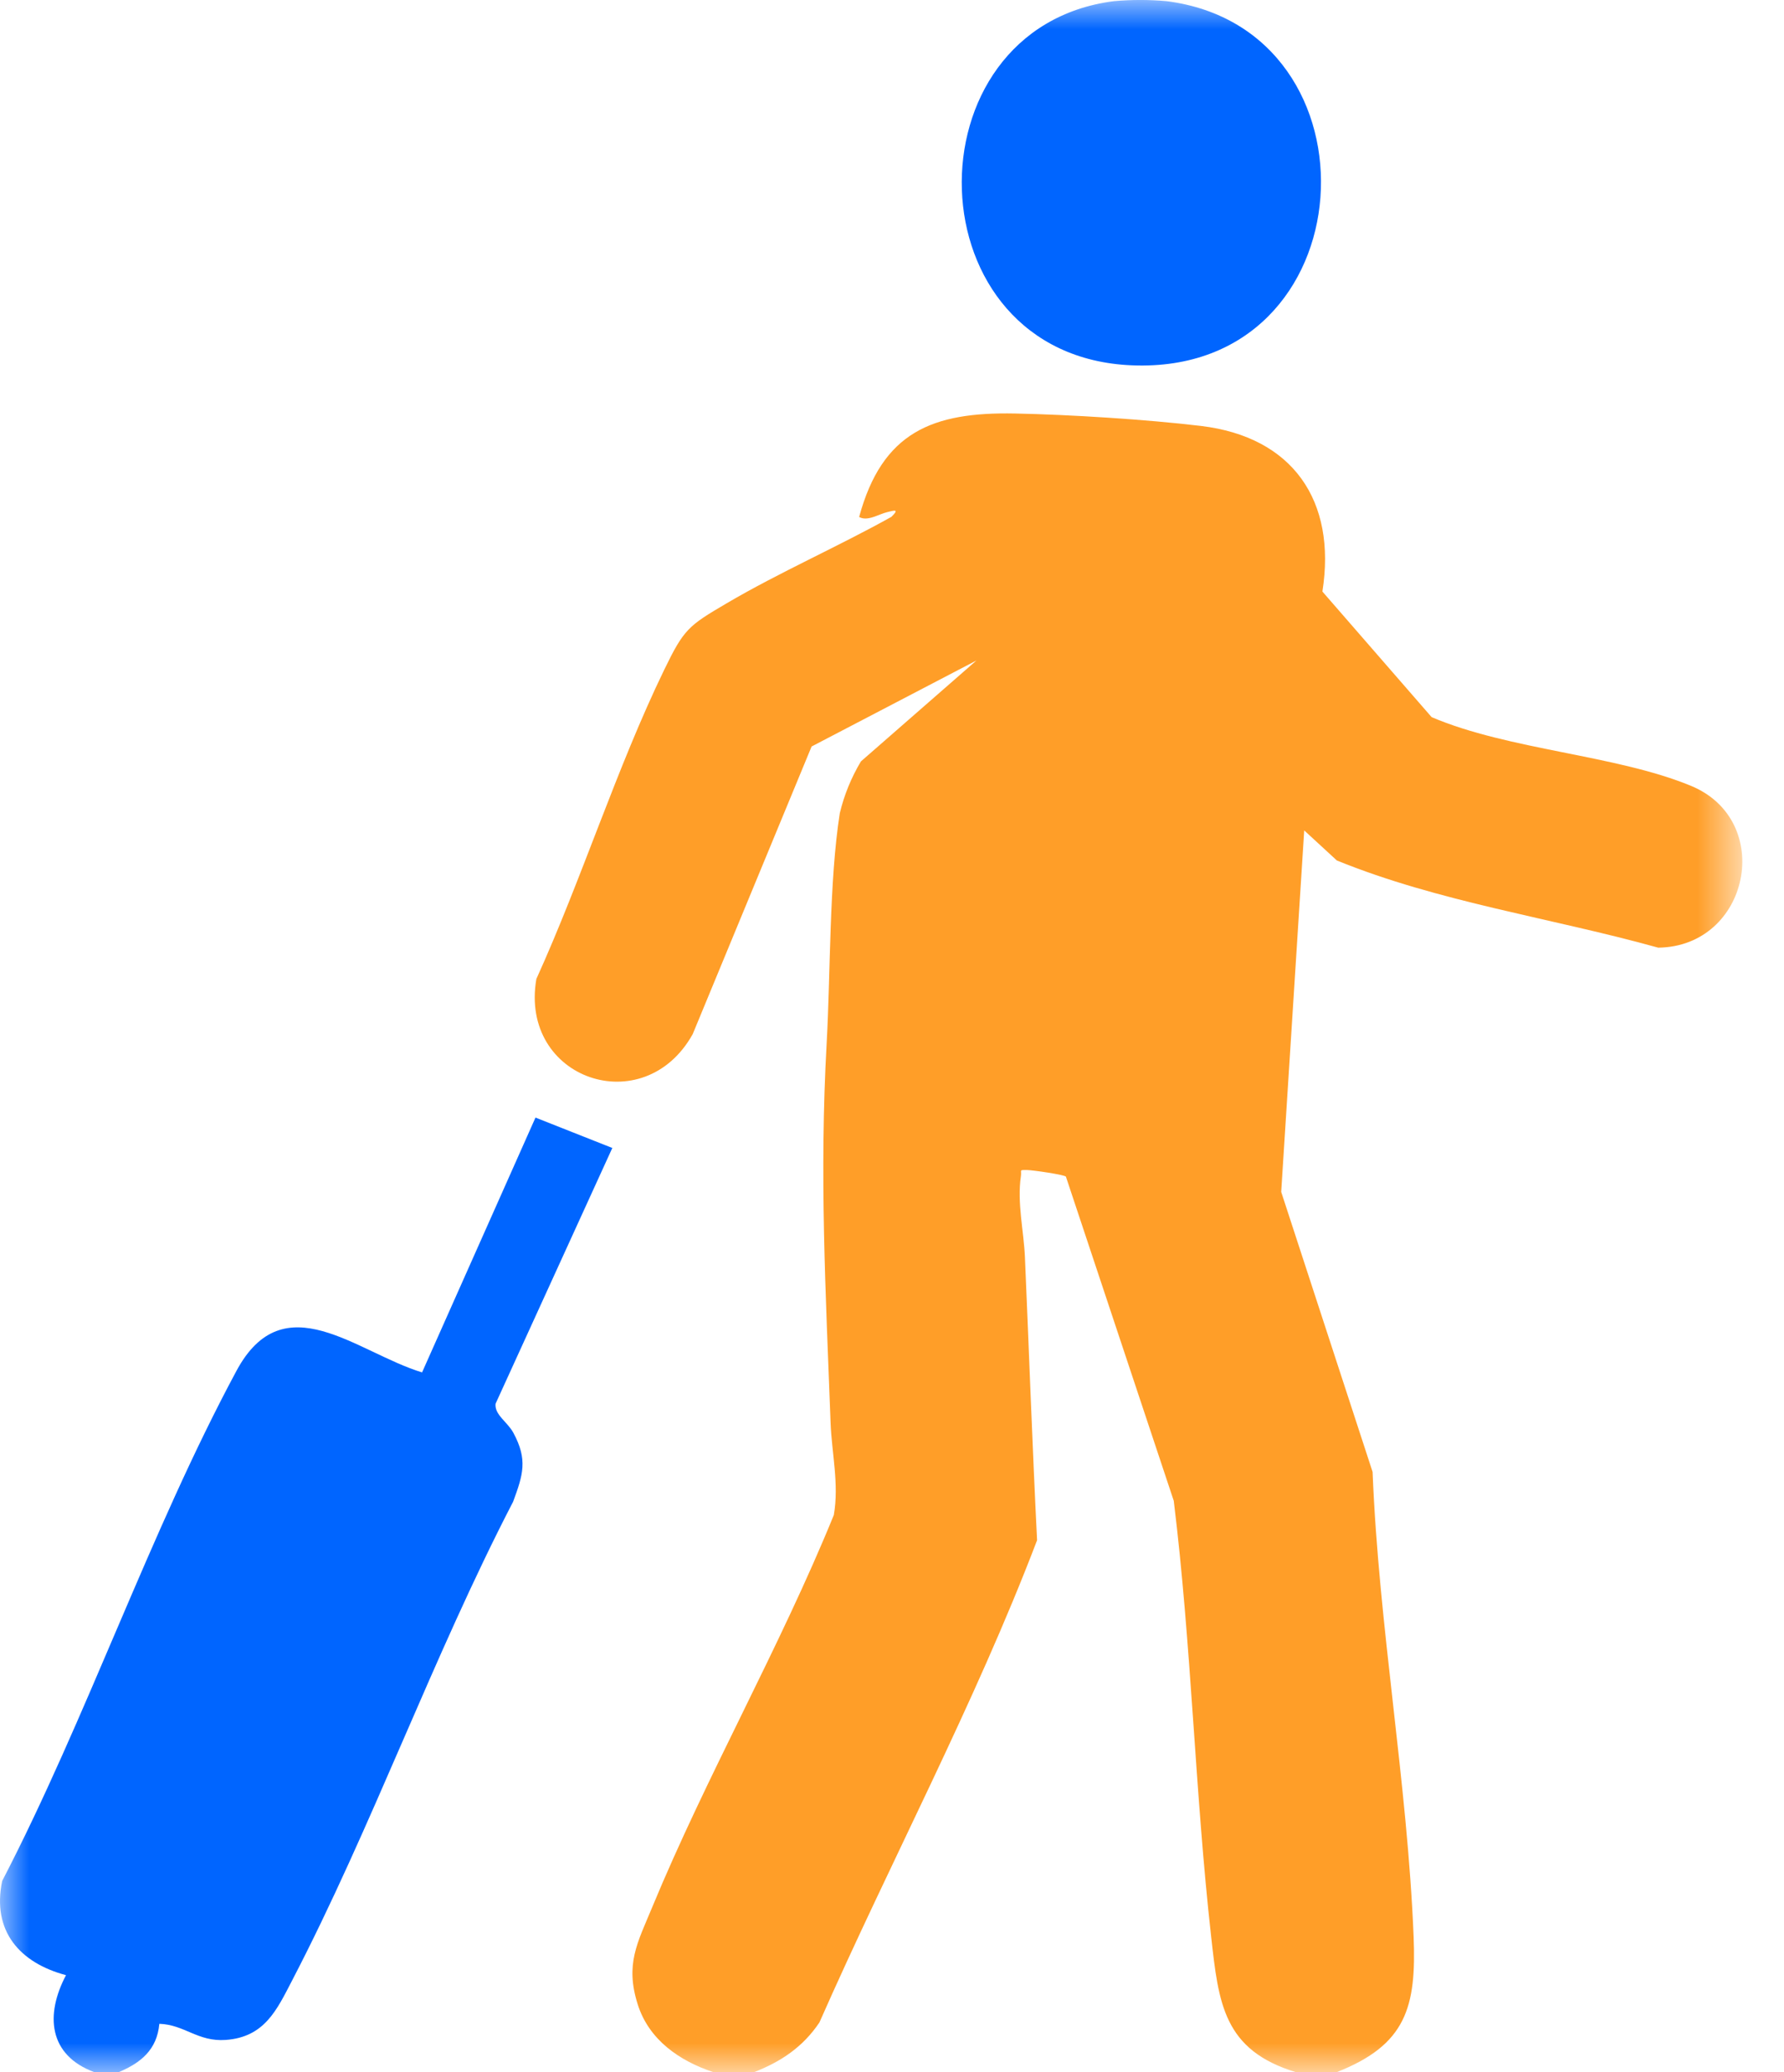 <svg width="31" height="36" viewBox="0 0 31 36" fill="none" xmlns="http://www.w3.org/2000/svg">
<mask id="mask0_10788_5312" style="mask-type:luminance" maskUnits="userSpaceOnUse" x="0" y="0" width="31" height="36">
<path d="M30.276 0H0V36H30.276V0Z" fill="white"/>
</mask>
<g mask="url(#mask0_10788_5312)">
<path d="M12.397 36C11.809 35.806 11.276 35.44 11.081 34.821C10.861 34.125 11.075 33.757 11.33 33.142C12.277 30.853 13.551 28.624 14.489 26.321C14.583 25.788 14.452 25.235 14.433 24.724C14.347 22.432 14.237 20.412 14.365 18.115C14.433 16.887 14.408 15.306 14.593 14.127C14.669 13.81 14.793 13.507 14.96 13.228L16.967 11.475L14.103 12.969L12.037 17.966C11.188 19.49 9.021 18.751 9.32 17.008C10.108 15.272 10.714 13.344 11.541 11.638C11.885 10.929 11.959 10.873 12.631 10.479C13.541 9.944 14.564 9.496 15.49 8.979C15.642 8.829 15.528 8.872 15.411 8.899C15.271 8.932 15.071 9.065 14.929 8.981C15.33 7.506 16.201 7.155 17.639 7.184C18.592 7.203 19.924 7.287 20.869 7.4C22.462 7.591 23.228 8.697 22.979 10.277L24.877 12.459C26.221 13.031 28.074 13.113 29.38 13.651C30.852 14.256 30.401 16.444 28.814 16.464C26.963 15.948 25.003 15.672 23.23 14.949L22.663 14.427L22.263 20.707L23.851 25.572C23.958 28.263 24.455 30.958 24.564 33.644C24.613 34.867 24.437 35.526 23.225 36.001H22.522C21.256 35.619 21.175 34.798 21.046 33.647C20.764 31.133 20.705 28.586 20.396 26.074L18.522 20.442C18.498 20.409 17.945 20.328 17.847 20.327C17.698 20.326 17.756 20.325 17.74 20.433C17.671 20.894 17.791 21.394 17.81 21.842C17.881 23.482 17.939 25.125 18.021 26.759C16.933 29.611 15.474 32.336 14.239 35.136C13.953 35.562 13.571 35.819 13.1 36.001L12.397 36Z" fill="#FF9E28"/>
<path d="M1.639 36C0.844 35.706 0.782 35.005 1.147 34.315C0.343 34.101 -0.144 33.549 0.038 32.678C1.509 29.842 2.606 26.611 4.109 23.816C4.932 22.286 6.196 23.496 7.334 23.843L9.305 19.416L10.64 19.944L8.611 24.388C8.592 24.581 8.817 24.701 8.921 24.893C9.172 25.359 9.09 25.619 8.916 26.09C7.523 28.776 6.465 31.737 5.075 34.409C4.808 34.923 4.596 35.391 3.923 35.44C3.435 35.475 3.21 35.175 2.769 35.16C2.727 35.611 2.45 35.837 2.062 36L1.639 36Z" fill="#0065FF"/>
<path d="M20.271 0.02C24.091 0.506 23.781 6.515 19.67 6.347C15.83 6.191 15.732 0.481 19.357 0.02C19.662 -0.007 19.967 -0.007 20.271 0.02Z" fill="#0065FF"/>
</g>
</svg>
